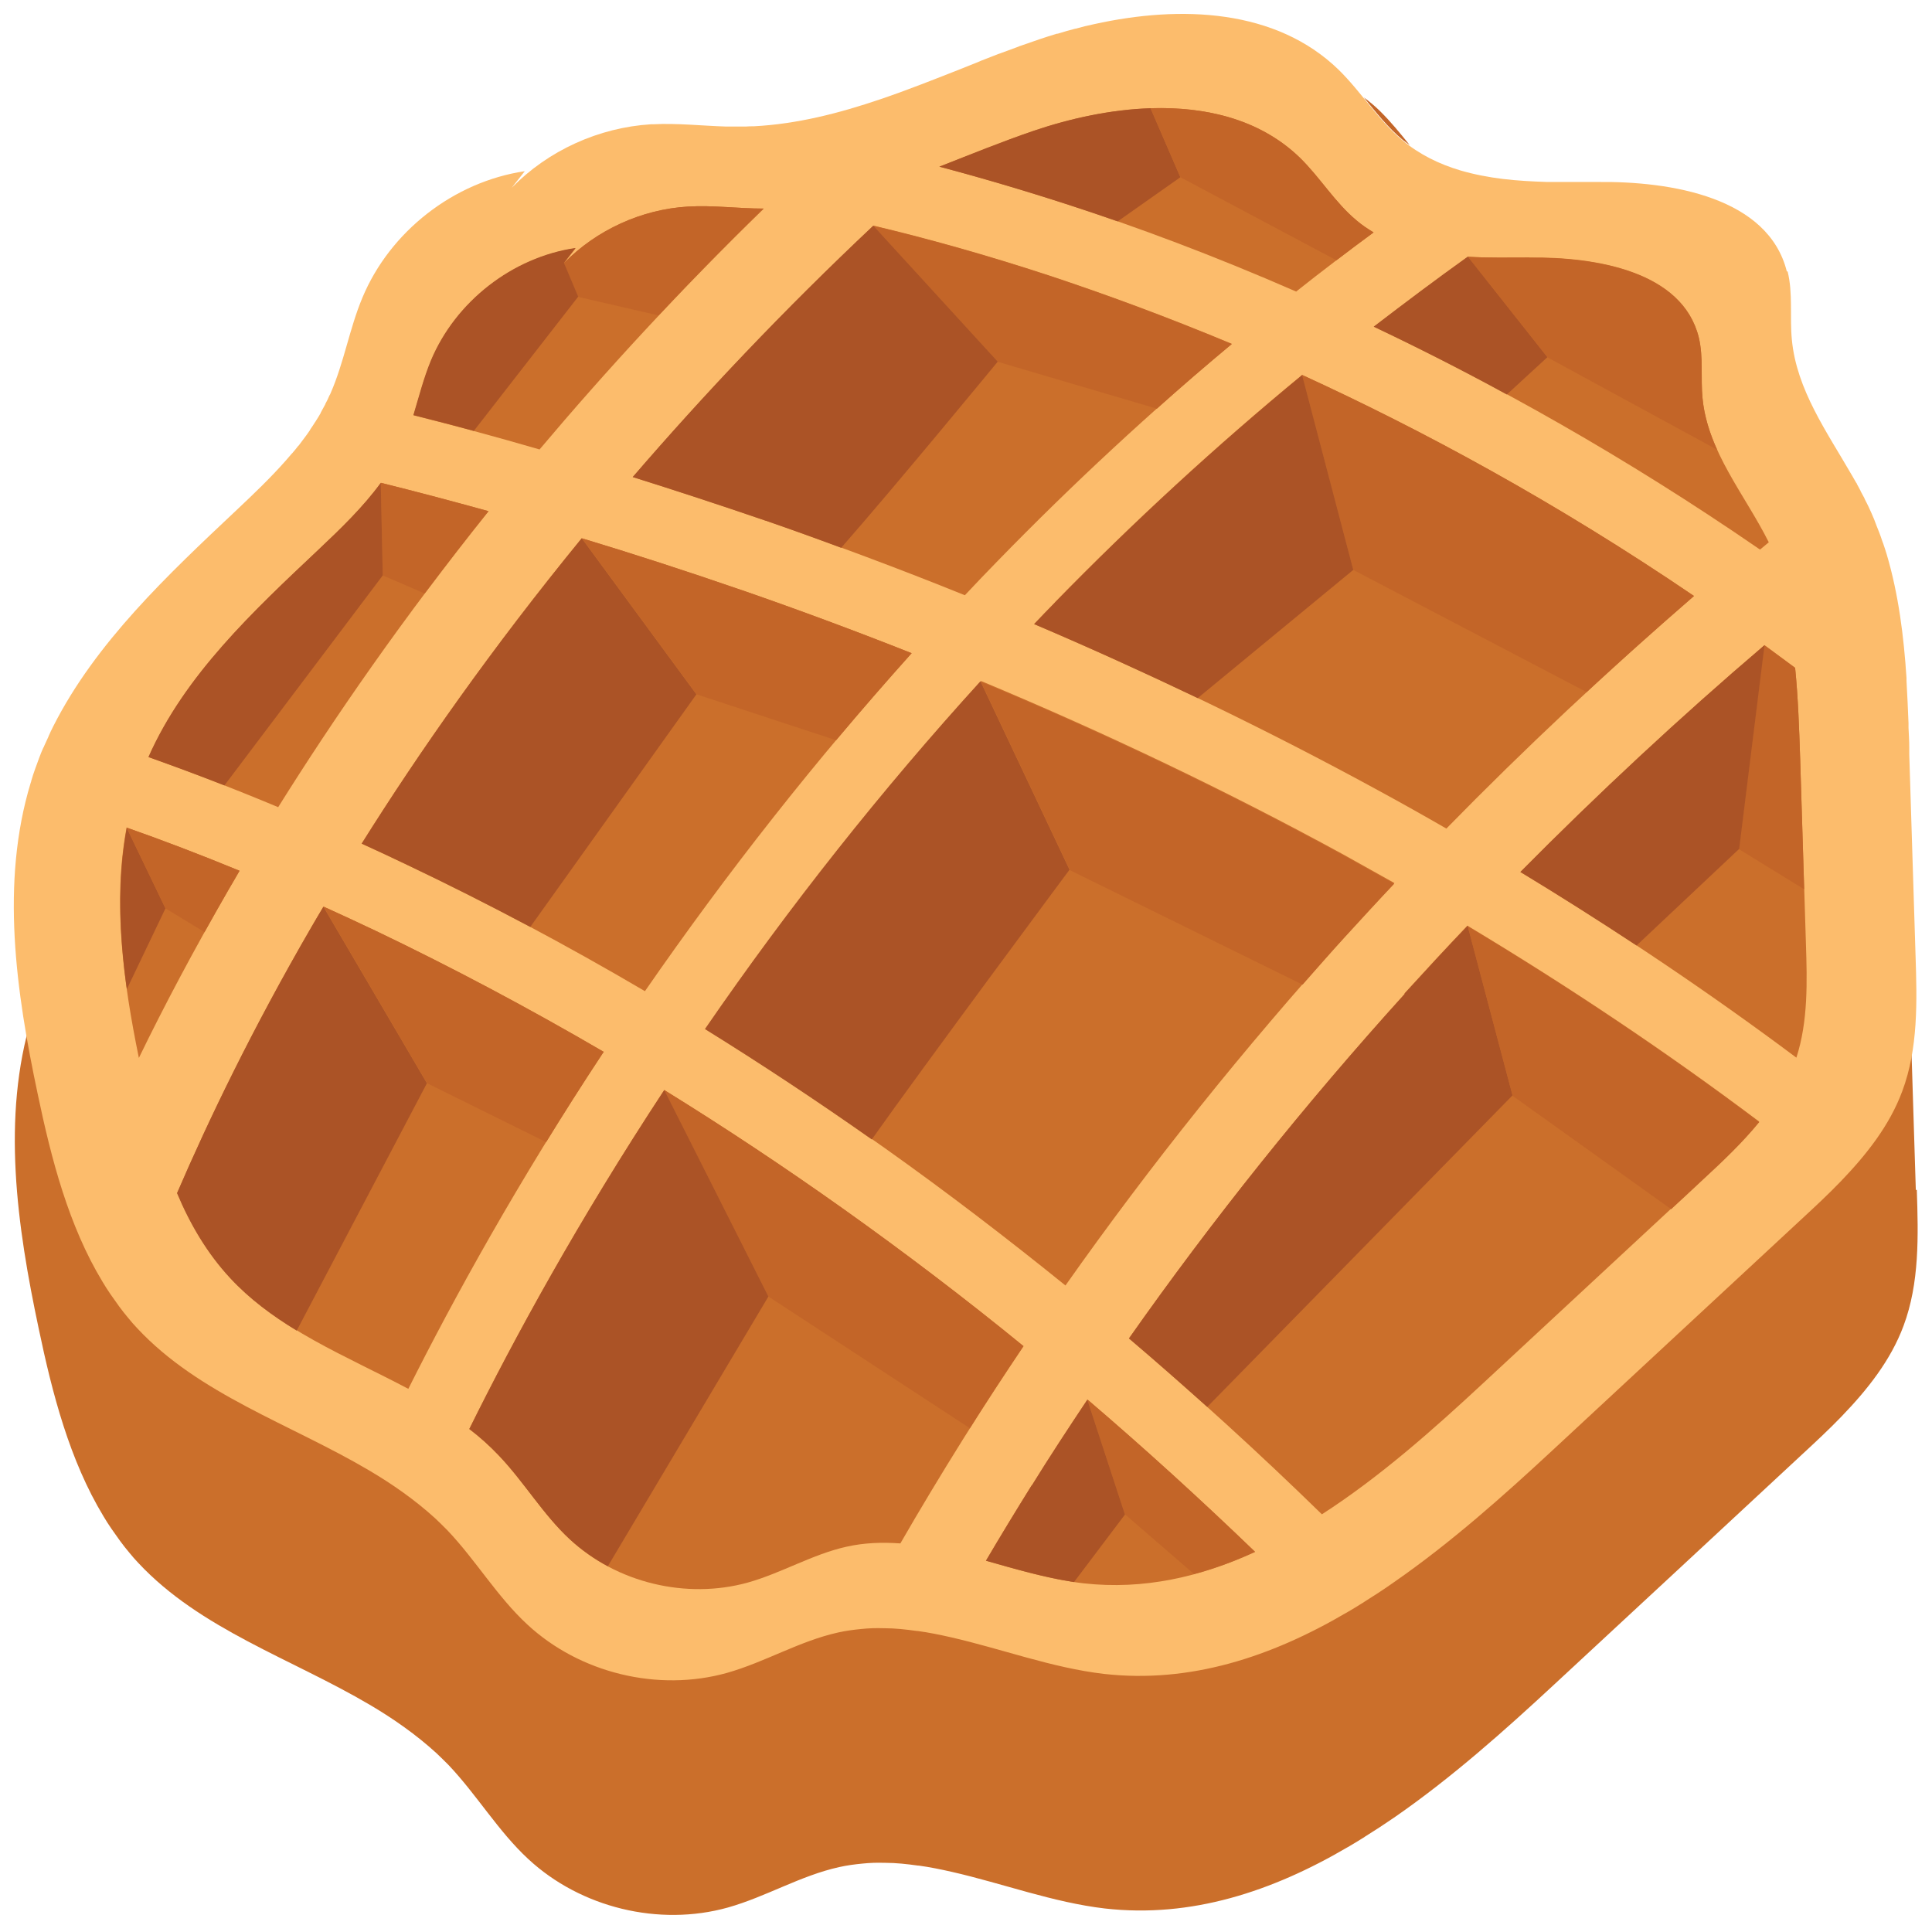 <svg xmlns="http://www.w3.org/2000/svg" fill="none" viewBox="0 0 77 77" height="77" width="77">
<path fill="#CB6F2B" d="M76.355 47.423C76.275 44.753 76.185 42.093 76.105 39.423C76.105 39.323 76.105 39.223 76.105 39.133C76.105 38.873 76.085 38.613 76.075 38.353C76.075 38.293 76.075 38.233 76.075 38.173C76.055 37.613 76.025 37.043 75.995 36.483V36.373C75.875 34.693 75.665 33.033 75.195 31.443C75.155 31.303 75.105 31.153 75.055 31.013C75.045 30.973 75.025 30.943 75.015 30.903C74.975 30.783 74.935 30.663 74.885 30.543C74.855 30.463 74.825 30.393 74.795 30.313C74.765 30.223 74.725 30.143 74.695 30.053C74.625 29.883 74.555 29.723 74.475 29.553C74.425 29.453 74.385 29.363 74.335 29.273C74.325 29.253 74.315 29.233 74.305 29.203C74.255 29.113 74.205 29.013 74.155 28.923C74.105 28.823 74.055 28.733 74.005 28.633C74.005 28.613 73.985 28.593 73.975 28.583C73.925 28.493 73.865 28.393 73.815 28.303C72.805 26.553 71.605 24.883 71.415 22.893C71.325 21.983 71.465 21.053 71.245 20.163C70.515 17.223 66.685 16.553 63.655 16.593C63.405 16.593 63.155 16.593 62.895 16.593C62.705 16.593 62.515 16.593 62.325 16.593C62.315 16.593 62.295 16.593 62.285 16.593C62.095 16.593 61.915 16.593 61.725 16.593H61.695C61.105 16.573 60.515 16.543 59.935 16.473C59.355 16.403 58.785 16.293 58.235 16.133C57.485 15.913 56.785 15.563 56.155 15.083C55.795 14.633 55.425 14.183 55.015 13.783C54.815 13.583 54.595 13.403 54.375 13.243C54.475 13.373 54.585 13.493 54.685 13.613C54.265 13.103 53.855 12.583 53.385 12.123C50.895 9.713 47.125 9.543 43.645 10.313C43.405 10.363 43.155 10.423 42.915 10.493C42.915 10.493 42.905 10.493 42.895 10.493C42.655 10.553 42.425 10.623 42.195 10.693C42.185 10.693 42.175 10.693 42.165 10.693C41.935 10.763 41.705 10.833 41.475 10.913C41.215 11.003 40.955 11.093 40.695 11.183C40.675 11.183 40.665 11.193 40.645 11.203C40.405 11.293 40.155 11.383 39.915 11.473L39.825 11.503C39.595 11.593 39.365 11.683 39.135 11.773C39.085 11.793 39.035 11.813 38.995 11.833C38.795 11.913 38.595 11.993 38.395 12.073C37.305 12.503 36.225 12.933 35.135 13.303C33.485 13.863 31.815 14.293 30.085 14.383C29.975 14.383 29.875 14.383 29.765 14.393C29.655 14.393 29.545 14.393 29.435 14.393C29.295 14.393 29.145 14.393 29.005 14.393C28.995 14.393 28.985 14.393 28.965 14.393C28.005 14.363 27.035 14.253 26.075 14.303C26.075 14.303 26.015 14.303 25.985 14.303C23.905 14.433 21.895 15.343 20.435 16.833L20.955 16.173C18.125 16.593 15.585 18.573 14.485 21.213C13.965 22.453 13.755 23.793 13.215 25.023C13.205 25.053 13.195 25.073 13.175 25.103C13.125 25.223 13.065 25.343 13.005 25.453C13.005 25.453 13.005 25.453 13.005 25.463C12.945 25.573 12.885 25.683 12.825 25.793C12.825 25.793 12.815 25.813 12.815 25.823C12.755 25.923 12.695 26.033 12.625 26.133C12.625 26.143 12.615 26.153 12.605 26.163C12.545 26.263 12.475 26.363 12.415 26.453C12.415 26.463 12.395 26.473 12.395 26.493C12.325 26.593 12.265 26.683 12.195 26.773C12.195 26.783 12.175 26.793 12.165 26.813C12.095 26.903 12.025 27.003 11.955 27.093C11.955 27.103 11.935 27.113 11.925 27.123C11.855 27.213 11.775 27.313 11.695 27.403C11.695 27.403 11.685 27.423 11.675 27.423C11.595 27.523 11.505 27.613 11.425 27.713C10.815 28.403 10.145 29.043 9.475 29.673C6.725 32.263 3.855 34.953 2.165 38.293C2.095 38.423 2.035 38.563 1.975 38.693C1.975 38.693 1.975 38.713 1.965 38.723C1.905 38.843 1.855 38.973 1.795 39.093C1.795 39.113 1.775 39.133 1.765 39.153C1.715 39.263 1.665 39.383 1.625 39.493C1.615 39.523 1.605 39.543 1.595 39.573C1.545 39.713 1.495 39.843 1.445 39.983C1.385 40.143 1.335 40.303 1.285 40.473C1.285 40.493 1.275 40.523 1.265 40.543C0.055 44.523 0.675 48.863 1.545 52.963C2.085 55.543 2.775 58.203 4.125 60.433C4.225 60.603 4.335 60.773 4.445 60.933C4.555 61.093 4.675 61.263 4.785 61.413C4.905 61.573 5.025 61.733 5.155 61.883C5.265 62.023 5.385 62.153 5.505 62.283C7.975 64.933 11.615 66.103 14.735 67.943C15.685 68.503 16.585 69.133 17.395 69.873C17.555 70.023 17.715 70.183 17.875 70.343C19.005 71.533 19.855 72.983 21.055 74.093C23.145 76.033 26.265 76.793 29.015 76.023C30.535 75.593 31.905 74.753 33.445 74.413C33.755 74.343 34.065 74.303 34.375 74.273C34.665 74.243 34.955 74.233 35.245 74.243C35.255 74.243 35.275 74.243 35.285 74.243C35.715 74.243 36.155 74.293 36.585 74.353C36.595 74.353 36.605 74.353 36.615 74.353C37.055 74.413 37.495 74.503 37.935 74.603C39.955 75.063 41.975 75.823 44.035 76.063C47.475 76.453 50.705 75.383 53.705 73.623C53.705 73.623 53.715 73.623 53.725 73.613C53.925 73.493 54.135 73.373 54.335 73.243C54.355 73.233 54.375 73.223 54.395 73.203C54.585 73.083 54.785 72.953 54.975 72.833C54.985 72.833 54.995 72.813 55.005 72.813C55.205 72.683 55.405 72.543 55.615 72.403C57.865 70.843 59.975 68.963 61.935 67.143C65.225 64.093 68.525 61.033 71.815 57.973C72.355 57.473 72.895 56.973 73.405 56.443C74.435 55.373 75.355 54.213 75.865 52.843C76.505 51.133 76.455 49.253 76.395 47.423H76.355Z"></path>
<path fill="#C36528" d="M55.914 5.583C56.005 5.653 56.094 5.713 56.184 5.783C55.804 5.313 55.425 4.843 54.995 4.423C54.794 4.223 54.575 4.043 54.355 3.883C54.844 4.483 55.325 5.093 55.914 5.583Z"></path>
<path fill="#FCBC6C" d="M71.215 10.823C70.484 7.883 66.654 7.213 63.624 7.253C63.374 7.253 63.124 7.253 62.864 7.253C62.675 7.253 62.484 7.253 62.294 7.253C62.285 7.253 62.264 7.253 62.255 7.253C62.065 7.253 61.885 7.253 61.694 7.253C61.684 7.253 61.675 7.253 61.664 7.253C61.075 7.233 60.484 7.203 59.904 7.133C59.325 7.063 58.755 6.953 58.205 6.793C57.364 6.543 56.584 6.163 55.895 5.593C54.925 4.783 54.255 3.663 53.344 2.773C50.855 0.363 47.084 0.193 43.605 0.963C43.364 1.013 43.114 1.073 42.874 1.143C42.874 1.143 42.864 1.143 42.855 1.143C42.614 1.203 42.385 1.273 42.154 1.343C42.145 1.343 42.135 1.343 42.124 1.343C41.895 1.413 41.664 1.483 41.434 1.563C41.175 1.653 40.914 1.743 40.654 1.833C40.635 1.833 40.624 1.843 40.605 1.853C40.364 1.943 40.114 2.033 39.874 2.123C39.844 2.133 39.815 2.143 39.785 2.153C39.554 2.243 39.325 2.333 39.094 2.423C39.044 2.443 38.995 2.463 38.955 2.483C38.755 2.563 38.554 2.643 38.355 2.723C37.264 3.153 36.184 3.583 35.094 3.953C33.444 4.513 31.774 4.943 30.044 5.033C29.934 5.033 29.834 5.033 29.724 5.043C29.614 5.043 29.505 5.043 29.395 5.043C29.255 5.043 29.105 5.043 28.965 5.043C28.954 5.043 28.945 5.043 28.924 5.043C27.965 5.013 26.994 4.903 26.035 4.953C26.035 4.953 25.974 4.953 25.945 4.953C23.864 5.083 21.855 5.993 20.395 7.483L20.915 6.823C18.084 7.243 15.544 9.223 14.444 11.863C13.925 13.103 13.714 14.443 13.175 15.673C13.165 15.703 13.155 15.723 13.134 15.753C13.085 15.873 13.024 15.993 12.964 16.103C12.964 16.103 12.964 16.103 12.964 16.113C12.905 16.223 12.845 16.333 12.784 16.443C12.784 16.443 12.784 16.463 12.774 16.473C12.714 16.573 12.655 16.683 12.585 16.783C12.585 16.793 12.575 16.803 12.565 16.813C12.505 16.913 12.434 17.013 12.374 17.103C12.374 17.113 12.354 17.123 12.354 17.143C12.284 17.243 12.225 17.333 12.155 17.423C12.155 17.433 12.134 17.443 12.124 17.463C12.055 17.553 11.985 17.653 11.915 17.743C11.915 17.753 11.895 17.763 11.884 17.773C11.815 17.863 11.735 17.963 11.655 18.053C11.655 18.053 11.645 18.073 11.634 18.073C11.555 18.173 11.464 18.263 11.384 18.363C10.774 19.053 10.104 19.693 9.435 20.323C6.685 22.913 3.815 25.603 2.125 28.943C2.055 29.073 1.995 29.213 1.935 29.343C1.935 29.343 1.935 29.363 1.925 29.373C1.865 29.493 1.815 29.623 1.755 29.743C1.755 29.763 1.735 29.783 1.725 29.803C1.675 29.913 1.625 30.033 1.585 30.143C1.575 30.173 1.565 30.193 1.555 30.223C1.505 30.363 1.455 30.493 1.405 30.633C1.345 30.793 1.295 30.953 1.245 31.123C1.245 31.143 1.235 31.173 1.225 31.193C0.015 35.173 0.635 39.513 1.505 43.613C2.045 46.193 2.735 48.853 4.085 51.083C4.185 51.253 4.295 51.423 4.405 51.583C4.515 51.743 4.635 51.913 4.745 52.063C4.865 52.223 4.985 52.383 5.115 52.533C5.225 52.673 5.345 52.803 5.465 52.933C7.935 55.583 11.575 56.753 14.694 58.593C15.645 59.153 16.544 59.783 17.355 60.523C17.515 60.673 17.674 60.833 17.834 60.993C18.965 62.183 19.814 63.633 21.015 64.743C23.105 66.683 26.224 67.443 28.974 66.673C30.494 66.243 31.864 65.403 33.404 65.063C33.715 64.993 34.025 64.953 34.334 64.923C34.624 64.893 34.914 64.883 35.205 64.893C35.215 64.893 35.234 64.893 35.245 64.893C35.675 64.893 36.114 64.943 36.544 65.003C36.554 65.003 36.565 65.003 36.575 65.003C37.014 65.063 37.455 65.153 37.895 65.253C39.914 65.713 41.934 66.473 43.995 66.713C47.434 67.103 50.664 66.033 53.664 64.273C53.664 64.273 53.675 64.273 53.684 64.263C53.885 64.143 54.094 64.023 54.294 63.893C54.315 63.883 54.334 63.873 54.355 63.853C54.544 63.733 54.745 63.603 54.934 63.483C54.944 63.483 54.955 63.463 54.965 63.463C55.164 63.333 55.364 63.193 55.565 63.053C57.815 61.493 59.925 59.613 61.885 57.793C65.174 54.733 68.475 51.683 71.764 48.623C72.305 48.123 72.844 47.623 73.355 47.093C74.385 46.023 75.305 44.863 75.814 43.493C76.454 41.783 76.404 39.903 76.344 38.073C76.264 35.403 76.174 32.743 76.094 30.073C76.094 29.973 76.094 29.873 76.094 29.783C76.094 29.523 76.075 29.263 76.064 29.003C76.064 28.943 76.064 28.883 76.064 28.823C76.044 28.263 76.014 27.693 75.984 27.133C75.984 27.093 75.984 27.053 75.984 27.023C75.874 25.343 75.665 23.683 75.195 22.093C75.154 21.953 75.105 21.813 75.055 21.663C75.044 21.623 75.025 21.593 75.014 21.553C74.975 21.433 74.934 21.313 74.885 21.193C74.855 21.113 74.825 21.043 74.794 20.963C74.764 20.873 74.725 20.793 74.695 20.703C74.624 20.533 74.555 20.373 74.475 20.203C74.424 20.103 74.385 20.013 74.335 19.923C74.325 19.903 74.314 19.883 74.305 19.853C74.254 19.763 74.204 19.663 74.154 19.573C74.154 19.573 74.154 19.573 74.154 19.563C74.105 19.473 74.055 19.383 74.004 19.283C74.004 19.263 73.984 19.243 73.975 19.233C73.924 19.143 73.865 19.043 73.814 18.953C72.805 17.203 71.605 15.533 71.415 13.543C71.325 12.633 71.465 11.703 71.245 10.813L71.215 10.823Z"></path>
<path fill="#CB6F2B" d="M55.984 39.613C51.994 44.023 48.314 48.623 44.994 53.343C47.614 55.573 50.184 57.913 52.684 60.353C54.984 58.873 57.124 56.973 59.094 55.143C62.024 52.423 64.954 49.703 67.884 46.983C68.664 46.263 69.444 45.523 70.114 44.703C66.444 41.943 62.564 39.343 58.484 36.893C57.634 37.783 56.794 38.693 55.974 39.593L55.984 39.613Z"></path>
<path fill="#CB6F2B" d="M60.595 34.753C64.445 37.083 68.115 39.553 71.595 42.153C72.065 40.703 72.025 39.123 71.975 37.593C71.895 35.133 71.825 32.673 71.745 30.213C71.705 29.023 71.665 27.813 71.545 26.613C71.135 26.313 70.725 26.003 70.325 25.713C66.925 28.613 63.685 31.633 60.595 34.753Z"></path>
<path fill="#CB6F2B" d="M41.115 59.203C40.475 60.233 39.865 61.233 39.295 62.203C40.585 62.563 41.875 62.953 43.185 63.103C45.585 63.373 47.865 62.843 50.025 61.853C47.845 59.753 45.615 57.723 43.345 55.783C42.585 56.923 41.835 58.063 41.125 59.213L41.115 59.203Z"></path>
<path fill="#CB6F2B" d="M38.455 23.723C38.895 23.253 39.335 22.793 39.785 22.333C42.765 19.273 45.875 16.393 49.095 13.703C46.435 12.593 43.995 11.703 41.825 10.983C39.235 10.133 36.885 9.483 34.815 8.993C31.215 12.383 28.035 15.753 25.225 19.013C26.915 19.543 28.685 20.123 30.525 20.753C33.205 21.683 35.855 22.673 38.455 23.723Z"></path>
<path fill="#CB6F2B" d="M39.094 27.153C35.164 31.473 31.484 36.113 28.114 41.013C30.544 42.513 32.944 44.113 35.314 45.793C37.734 47.513 40.114 49.333 42.464 51.233C45.834 46.453 49.564 41.793 53.604 37.323C54.254 36.613 54.904 35.903 55.574 35.193C54.894 34.813 54.214 34.433 53.534 34.053C48.934 31.543 44.114 29.233 39.104 27.143L39.094 27.153Z"></path>
<path fill="#CB6F2B" d="M42.045 24.013C41.765 24.293 41.495 24.583 41.215 24.873C45.955 26.893 50.535 29.103 54.915 31.493C55.835 31.993 56.745 32.503 57.645 33.023C60.775 29.823 64.075 26.733 67.515 23.753C61.995 20.003 56.675 17.133 51.895 14.943C48.475 17.763 45.185 20.783 42.035 24.013H42.045Z"></path>
<path fill="#CB6F2B" d="M40.794 53.653C38.444 51.733 36.044 49.913 33.614 48.183C31.264 46.513 28.884 44.933 26.474 43.443C23.054 48.643 20.494 53.333 18.704 56.953C19.124 57.273 19.514 57.623 19.884 58.013C20.894 59.073 21.644 60.363 22.714 61.353C24.574 63.083 27.354 63.753 29.804 63.073C31.154 62.693 32.384 61.943 33.744 61.643C34.454 61.483 35.174 61.463 35.884 61.513C36.644 60.193 37.474 58.813 38.374 57.373C39.154 56.123 39.964 54.893 40.794 53.653Z"></path>
<path fill="#CB6F2B" d="M29.564 23.523C27.334 22.753 25.204 22.063 23.184 21.453C19.594 25.843 16.704 29.973 14.414 33.623C15.004 33.893 15.614 34.173 16.234 34.473C19.414 35.983 22.574 37.663 25.704 39.503C28.984 34.763 32.534 30.253 36.334 26.033C34.114 25.153 31.854 24.313 29.574 23.523H29.564Z"></path>
<path fill="#CB6F2B" d="M51.654 11.623C52.674 10.813 53.704 10.033 54.744 9.263C54.514 9.123 54.284 8.973 54.074 8.793C53.204 8.073 52.614 7.073 51.804 6.283C49.114 3.683 44.744 4.013 41.204 5.213C39.944 5.643 38.694 6.153 37.444 6.643C39.034 7.063 40.774 7.573 42.624 8.173C45.274 9.033 48.324 10.163 51.664 11.623H51.654Z"></path>
<path fill="#CB6F2B" d="M30.434 8.313C29.434 8.313 28.424 8.173 27.424 8.233C25.574 8.343 23.784 9.163 22.484 10.483L22.944 9.893C20.424 10.263 18.164 12.033 17.184 14.373C16.894 15.073 16.704 15.823 16.484 16.553C18.044 16.943 19.714 17.393 21.504 17.913C24.134 14.793 27.094 11.573 30.434 8.323V8.313Z"></path>
<path fill="#CB6F2B" d="M70.135 21.913C70.255 21.813 70.375 21.713 70.495 21.613C69.545 19.713 68.055 17.993 67.855 15.873C67.775 15.063 67.895 14.233 67.705 13.443C67.055 10.823 63.645 10.233 60.955 10.263C60.155 10.263 59.325 10.283 58.515 10.233C57.255 11.133 56.005 12.073 54.765 13.023C59.525 15.283 64.745 18.183 70.145 21.903L70.135 21.913Z"></path>
<path fill="#CB6F2B" d="M11.085 32.173C13.305 28.623 16.065 24.623 19.475 20.373C17.955 19.953 16.515 19.573 15.185 19.243C14.475 20.213 13.595 21.063 12.715 21.893C10.095 24.363 7.365 26.913 5.925 30.173C7.475 30.723 9.205 31.383 11.095 32.173H11.085Z"></path>
<path fill="#CB6F2B" d="M9.545 34.703C7.915 34.033 6.415 33.463 5.045 32.983C4.485 35.973 4.915 39.133 5.535 42.163C6.525 40.123 7.715 37.873 9.115 35.453C9.255 35.213 9.405 34.963 9.545 34.713V34.703Z"></path>
<path fill="#CB6F2B" d="M24.064 41.923C21.064 40.173 18.035 38.563 14.985 37.103C14.274 36.763 13.575 36.443 12.895 36.133C12.735 36.393 12.585 36.663 12.434 36.913C10.044 41.033 8.304 44.663 7.064 47.543C7.584 48.783 8.264 49.943 9.184 50.933C11.085 52.983 13.784 54.033 16.274 55.353C18.095 51.723 20.634 47.113 24.015 41.983C24.035 41.963 24.044 41.933 24.064 41.913V41.923Z"></path>
<path fill="#C36528" d="M43.335 55.773L44.835 60.353L47.585 62.733C48.415 62.513 49.225 62.213 50.015 61.843C47.835 59.743 45.605 57.713 43.335 55.773Z"></path>
<path fill="#AB5326" d="M41.115 59.203C40.475 60.233 39.865 61.233 39.295 62.203C40.455 62.533 41.625 62.873 42.805 63.053L44.835 60.363L43.335 55.783C42.575 56.923 41.825 58.063 41.115 59.213V59.203Z"></path>
<path fill="#AB5326" d="M55.985 39.613C51.995 44.023 48.315 48.623 44.995 53.343C46.045 54.233 47.085 55.153 48.115 56.073L60.285 43.653L58.495 36.893C57.645 37.783 56.805 38.693 55.985 39.593V39.613Z"></path>
<path fill="#C36528" d="M58.494 36.913L60.284 43.673L66.604 48.193C67.034 47.793 67.464 47.403 67.884 47.003C68.664 46.283 69.444 45.543 70.114 44.723C66.444 41.963 62.564 39.363 58.484 36.913H58.494Z"></path>
<path fill="#C36528" d="M70.315 25.723L69.305 33.843L71.905 35.443C71.855 33.703 71.795 31.963 71.745 30.223C71.705 29.033 71.665 27.823 71.545 26.623C71.135 26.323 70.725 26.013 70.325 25.723H70.315Z"></path>
<path fill="#AB5326" d="M60.595 34.753C62.165 35.703 63.705 36.683 65.225 37.683L69.315 33.833L70.325 25.713C66.925 28.613 63.685 31.633 60.595 34.753Z"></path>
<path fill="#AB5326" d="M54.755 13.023C56.465 13.833 58.245 14.733 60.055 15.723L61.675 14.233L58.505 10.223C57.245 11.123 55.995 12.063 54.755 13.013V13.023Z"></path>
<path fill="#C36528" d="M60.945 10.263C60.145 10.263 59.315 10.283 58.505 10.233L61.675 14.243L68.435 17.923C68.145 17.273 67.925 16.603 67.855 15.883C67.775 15.073 67.895 14.243 67.705 13.453C67.055 10.833 63.645 10.243 60.955 10.273L60.945 10.263Z"></path>
<path fill="#C36528" d="M63.234 27.583C64.635 26.283 66.064 25.013 67.514 23.753C61.995 20.003 56.675 17.133 51.895 14.943L53.934 22.713L63.234 27.583Z"></path>
<path fill="#AB5326" d="M51.905 14.943C48.485 17.763 45.195 20.783 42.045 24.013C41.765 24.293 41.495 24.583 41.215 24.873C43.425 25.813 45.595 26.803 47.735 27.823L53.935 22.713L51.895 14.943H51.905Z"></path>
<path fill="#C36528" d="M40.795 53.653C38.445 51.733 36.045 49.913 33.615 48.183C31.265 46.513 28.885 44.933 26.475 43.443L30.625 51.673L38.655 56.923C39.345 55.823 40.055 54.733 40.785 53.653H40.795Z"></path>
<path fill="#AB5326" d="M18.705 56.953C19.125 57.273 19.515 57.623 19.885 58.013C20.895 59.073 21.645 60.363 22.715 61.353C23.175 61.773 23.685 62.133 24.225 62.423L30.625 51.673L26.475 43.443C23.055 48.643 20.495 53.333 18.705 56.953Z"></path>
<path fill="#AB5326" d="M44.545 8.823L47.045 7.063L45.855 4.313C44.285 4.363 42.665 4.713 41.195 5.213C39.935 5.643 38.685 6.153 37.435 6.643C39.025 7.063 40.765 7.573 42.615 8.173C43.235 8.373 43.875 8.593 44.545 8.823Z"></path>
<path fill="#C36528" d="M53.264 10.373C53.755 9.993 54.255 9.623 54.745 9.263C54.514 9.123 54.285 8.973 54.075 8.793C53.205 8.073 52.614 7.073 51.804 6.283C50.234 4.763 48.084 4.243 45.855 4.313L47.044 7.063L53.264 10.373Z"></path>
<path fill="#C36528" d="M46.114 16.283C47.094 15.403 48.084 14.553 49.094 13.713C46.434 12.603 43.995 11.713 41.825 10.993C39.234 10.143 36.885 9.493 34.815 9.003L39.775 14.423L46.124 16.293L46.114 16.283Z"></path>
<path fill="#AB5326" d="M30.525 20.753C31.535 21.103 32.535 21.463 33.525 21.833C35.705 19.353 39.765 14.413 39.765 14.413L34.805 8.993C31.205 12.383 28.025 15.753 25.215 19.013C26.905 19.543 28.675 20.123 30.515 20.753H30.525Z"></path>
<path fill="#AB5326" d="M14.415 33.623C15.005 33.893 15.615 34.173 16.235 34.473C17.875 35.253 19.515 36.083 21.135 36.943L27.755 27.673L23.185 21.453C19.595 25.843 16.705 29.973 14.415 33.623Z"></path>
<path fill="#C36528" d="M36.334 26.033C34.114 25.153 31.854 24.313 29.574 23.523C27.344 22.753 25.214 22.063 23.194 21.453L27.764 27.673L33.324 29.503C34.314 28.323 35.314 27.173 36.334 26.033Z"></path>
<path fill="#AB5326" d="M12.885 36.143C12.725 36.403 12.575 36.673 12.425 36.923C10.035 41.043 8.295 44.673 7.055 47.553C7.575 48.793 8.255 49.953 9.175 50.943C9.945 51.773 10.855 52.443 11.825 53.033L17.015 43.173L12.885 36.133V36.143Z"></path>
<path fill="#C36528" d="M21.765 45.523C22.465 44.383 23.215 43.203 24.015 41.993C24.035 41.973 24.044 41.943 24.064 41.923C21.064 40.173 18.035 38.563 14.985 37.103C14.274 36.763 13.575 36.443 12.895 36.133L17.024 43.173L21.774 45.523H21.765Z"></path>
<path fill="#C36528" d="M26.255 12.563C27.575 11.153 28.965 9.733 30.425 8.313C29.425 8.313 28.415 8.173 27.415 8.233C25.565 8.343 23.775 9.163 22.475 10.483L23.045 11.833L26.255 12.573V12.563Z"></path>
<path fill="#AB5326" d="M23.045 11.823L22.475 10.473L22.935 9.883C20.415 10.253 18.155 12.023 17.175 14.363C16.885 15.063 16.695 15.813 16.475 16.543C17.245 16.743 18.055 16.943 18.885 17.173L23.045 11.823Z"></path>
<path fill="#C36528" d="M16.925 23.653C17.735 22.583 18.575 21.483 19.465 20.373C17.945 19.953 16.505 19.573 15.175 19.243L15.255 22.933L16.925 23.653Z"></path>
<path fill="#AB5326" d="M15.255 22.933L15.175 19.243C14.465 20.213 13.585 21.063 12.705 21.893C10.085 24.363 7.355 26.913 5.915 30.173C6.865 30.513 7.875 30.883 8.945 31.303L15.255 22.933Z"></path>
<path fill="#AB5326" d="M5.055 32.983C4.665 35.083 4.755 37.263 5.055 39.423L6.595 36.203L5.045 32.983H5.055Z"></path>
<path fill="#C36528" d="M8.155 37.143C8.465 36.583 8.785 36.023 9.115 35.443C9.255 35.203 9.405 34.953 9.545 34.703C7.915 34.033 6.415 33.463 5.045 32.983L6.595 36.203L8.155 37.153V37.143Z"></path>
<path fill="#AB5326" d="M42.625 34.663L39.075 27.153C35.145 31.473 31.465 36.113 28.095 41.013C30.335 42.403 32.555 43.873 34.745 45.413C36.765 42.553 42.625 34.663 42.625 34.663Z"></path>
<path fill="#C36528" d="M51.915 39.243C52.475 38.613 53.025 37.973 53.595 37.353C54.245 36.643 54.895 35.933 55.565 35.223C54.885 34.843 54.205 34.463 53.525 34.083C48.925 31.573 44.105 29.263 39.095 27.173L42.645 34.683L51.915 39.243Z"></path>
</svg>
